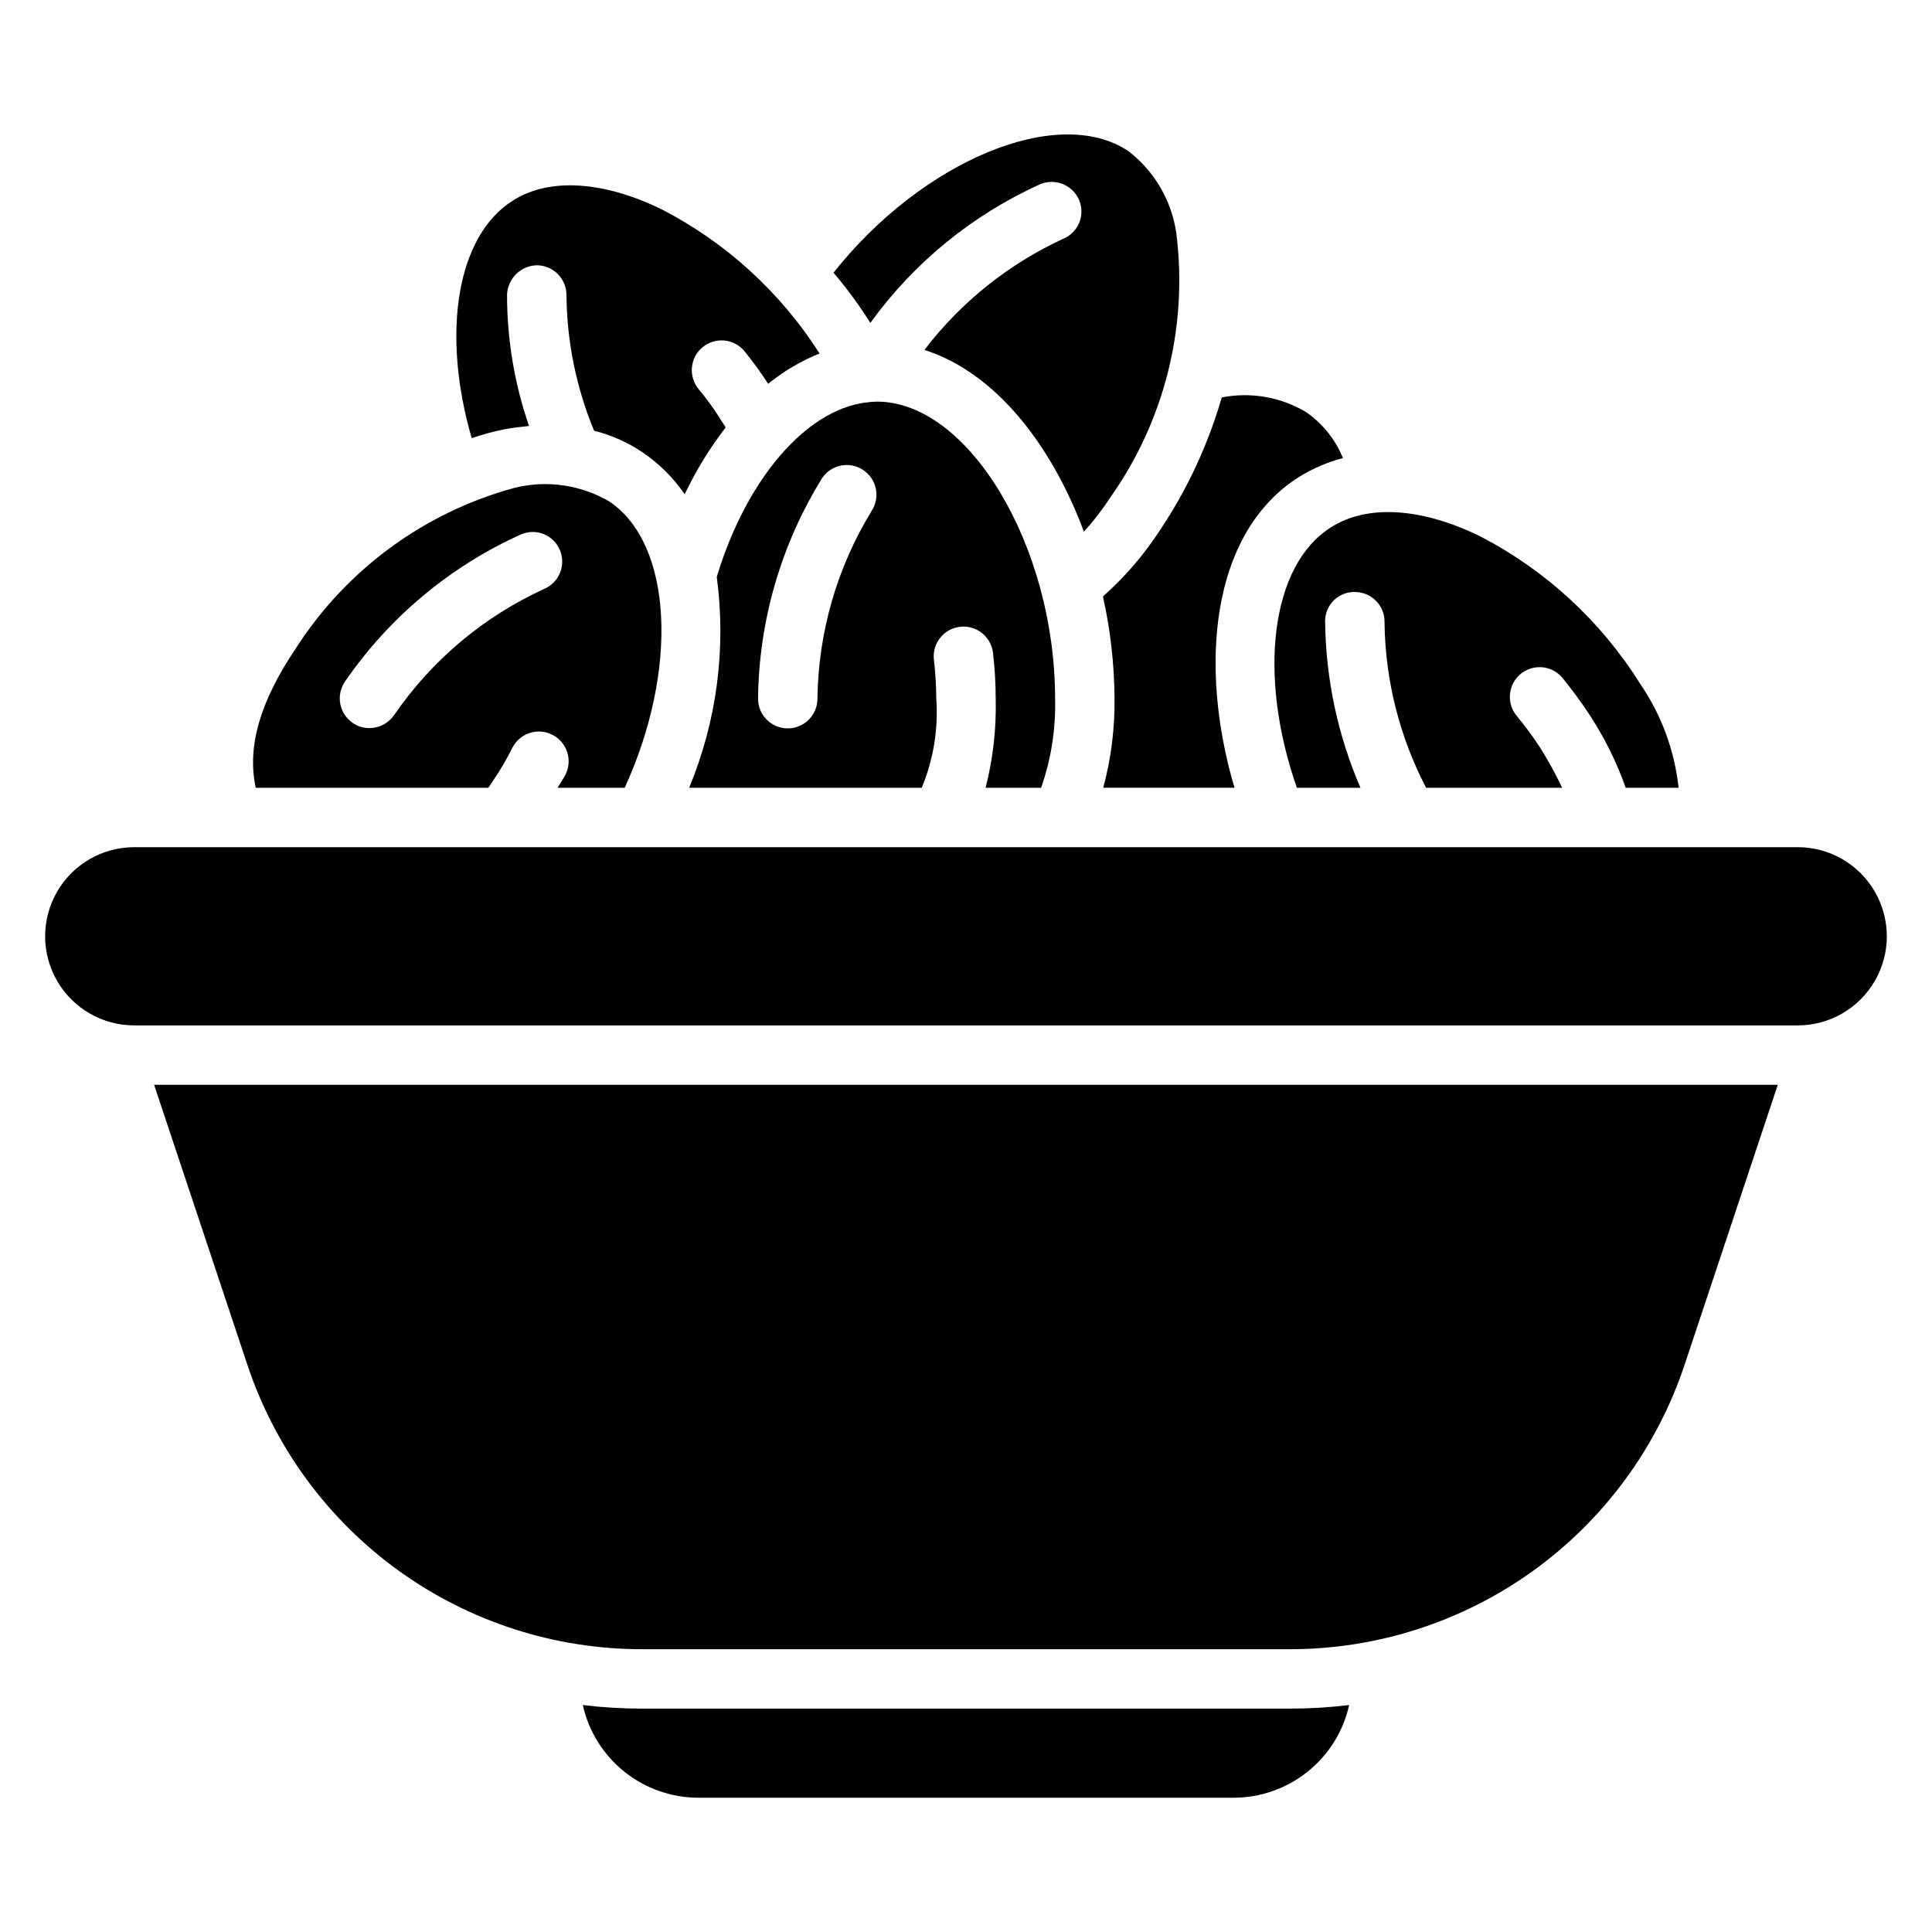 <?xml version="1.0" encoding="UTF-8"?>
<!-- Uploaded to: SVG Repo, www.svgrepo.com, Generator: SVG Repo Mixer Tools -->
<svg fill="#000000" width="800px" height="800px" version="1.1" viewBox="144 144 512 512" xmlns="http://www.w3.org/2000/svg">
 <g>
  <path d="m209.57 505.72c7.312 21.941 21.344 41.023 40.109 54.547 18.762 13.52 41.305 20.793 64.43 20.789h171.77c23.125 0.004 45.668-7.269 64.434-20.789 18.762-13.523 32.793-32.605 40.105-54.547l24.719-74.23h-430.29z"/>
  <path d="m314.11 596.8c-5.234 0-10.465-0.316-15.664-0.945 1.559 6.977 5.449 13.211 11.031 17.676s12.52 6.894 19.668 6.883h141.7c7.148 0.012 14.086-2.418 19.668-6.883s9.473-10.699 11.031-17.676c-5.195 0.629-10.43 0.945-15.664 0.945z"/>
  <path d="m620.41 368.51h-440.83c-8.438 0-16.234 4.5-20.453 11.809-4.219 7.305-4.219 16.309 0 23.613 4.219 7.309 12.016 11.809 20.453 11.809h440.83c8.438 0 16.234-4.5 20.453-11.809 4.219-7.305 4.219-16.309 0-23.613-4.219-7.309-12.016-11.809-20.453-11.809z"/>
  <path d="m487.69 352.77h16.848c-6.031-13.949-9.215-28.965-9.367-44.16-0.004-2.117 0.863-4.141 2.394-5.602 1.535-1.457 3.602-2.223 5.715-2.113 2.09 0.055 4.07 0.941 5.504 2.465 1.434 1.523 2.199 3.555 2.129 5.641 0.195 15.254 3.969 30.246 11.023 43.77h36.055-0.004c-1.77-3.738-3.766-7.367-5.981-10.863-1.867-2.84-3.891-5.57-6.062-8.188-1.336-1.605-1.977-3.68-1.785-5.762s1.203-4 2.809-5.336c3.348-2.781 8.316-2.324 11.102 1.023 2.363 2.914 4.723 6.062 7.164 9.762h-0.004c3.965 6.047 7.188 12.551 9.605 19.363h14.012c-1.07-9.914-4.586-19.41-10.234-27.629-10.359-16.531-24.953-29.984-42.27-38.969-15.508-7.637-29.992-8.582-39.598-2.441-15.98 10-19.523 39.125-9.055 69.039z"/>
  <path d="m436.29 302.07c1.992 8.891 3.019 17.969 3.07 27.078 0.09 7.973-0.914 15.922-2.992 23.617h34.793c-9.367-31.488-6.691-67.383 17.16-82.422l0.004 0.004c3.594-2.211 7.492-3.883 11.57-4.961-1.992-4.891-5.356-9.098-9.684-12.121-6.731-4.051-14.727-5.457-22.434-3.938-3.621 12.5-9.141 24.367-16.375 35.188-4.231 6.504-9.312 12.406-15.113 17.555z"/>
  <path d="m419.91 352.77c2.652-7.582 3.906-15.586 3.699-23.617 0-40.461-22.906-78.719-47.23-78.719-0.922 0-1.844 0.078-2.754 0.238h-0.234c-15.902 2.047-31.645 20.387-39.438 46.207h-0.004c2.535 18.949 0.012 38.234-7.32 55.891h61.637c3.102-7.465 4.426-15.551 3.856-23.617-0.02-3.445-0.23-6.887-0.629-10.309-0.5-4.328 2.602-8.238 6.93-8.738 4.324-0.5 8.234 2.602 8.734 6.926 0.469 4.023 0.707 8.07 0.711 12.121 0.195 7.961-0.707 15.906-2.676 23.617zm-44.871-73.445c-9.211 15.004-14.188 32.223-14.406 49.828 0 4.348-3.523 7.875-7.871 7.875s-7.871-3.527-7.871-7.875c0.227-20.68 6.106-40.906 17.004-58.488 2.422-3.547 7.242-4.496 10.832-2.133 3.586 2.363 4.617 7.168 2.312 10.793z"/>
  <path d="m419.68 192.81c4.019-1.664 8.629 0.234 10.312 4.25 0.797 1.918 0.797 4.078 0 6-0.797 1.918-2.328 3.441-4.254 4.234-14.465 6.676-27.082 16.781-36.762 29.441 18.812 5.984 33.691 25.113 42.273 48.176 2.598-2.883 4.969-5.961 7.086-9.211 14.316-20.316 20.52-45.246 17.398-69.902-1.234-8.617-5.781-16.414-12.676-21.727-18.812-12.594-54.789 2.676-78.168 32.195 3.566 4.195 6.828 8.641 9.762 13.305 11.543-15.973 27.066-28.648 45.027-36.762z"/>
  <path d="m277.35 257.83c2.363-0.473 4.566-0.707 6.848-0.945v0.004c-3.875-11.219-5.844-23.008-5.824-34.875 0.211-4.293 3.731-7.676 8.031-7.715 4.34 0.102 7.789 3.688 7.715 8.031 0.125 12.297 2.609 24.457 7.32 35.816 4.547 1.137 8.859 3.055 12.754 5.668 4.422 2.981 8.242 6.773 11.254 11.18 2.981-6.277 6.621-12.215 10.863-17.715-0.234-0.395-0.551-0.867-0.789-1.258l-0.473-0.707h0.004c-1.77-2.871-3.742-5.606-5.906-8.188-1.336-1.609-1.977-3.68-1.785-5.762 0.191-2.082 1.203-4.004 2.809-5.34 3.348-2.781 8.32-2.324 11.102 1.023 2.25 2.773 4.352 5.664 6.297 8.66 4.109-3.348 8.699-6.055 13.617-8.031-10.285-16.141-24.648-29.285-41.641-38.098-15.508-7.637-29.992-8.582-39.598-2.441-14.879 9.289-19.051 35.031-10.941 62.977 2.731-0.934 5.519-1.695 8.344-2.285z"/>
  <path d="m273.42 352.77c0.395-0.629 0.789-1.18 1.102-1.652 1.961-2.867 3.723-5.867 5.273-8.973 1.977-3.852 6.691-5.387 10.555-3.441 3.867 1.941 5.445 6.641 3.535 10.523-0.629 1.18-1.418 2.363-2.125 3.543h17.789c14.328-31.25 12.754-64.629-4.094-75.887h0.004c-7.562-4.406-16.535-5.703-25.035-3.621-23.996 6.508-44.707 21.719-58.094 42.668-9.449 14.012-12.91 26.055-10.551 36.84zm-38.023-28.102c11.691-17.047 27.84-30.551 46.68-39.047 1.922-0.832 4.094-0.855 6.031-0.074 1.938 0.785 3.481 2.316 4.281 4.246 1.664 4.023-0.234 8.633-4.25 10.312-16.004 7.328-29.715 18.863-39.676 33.379-1.477 2.156-3.918 3.449-6.531 3.465-1.574 0.016-3.113-0.449-4.41-1.34-1.734-1.168-2.938-2.977-3.336-5.031-0.398-2.051 0.035-4.18 1.211-5.91z"/>
 </g>
</svg>